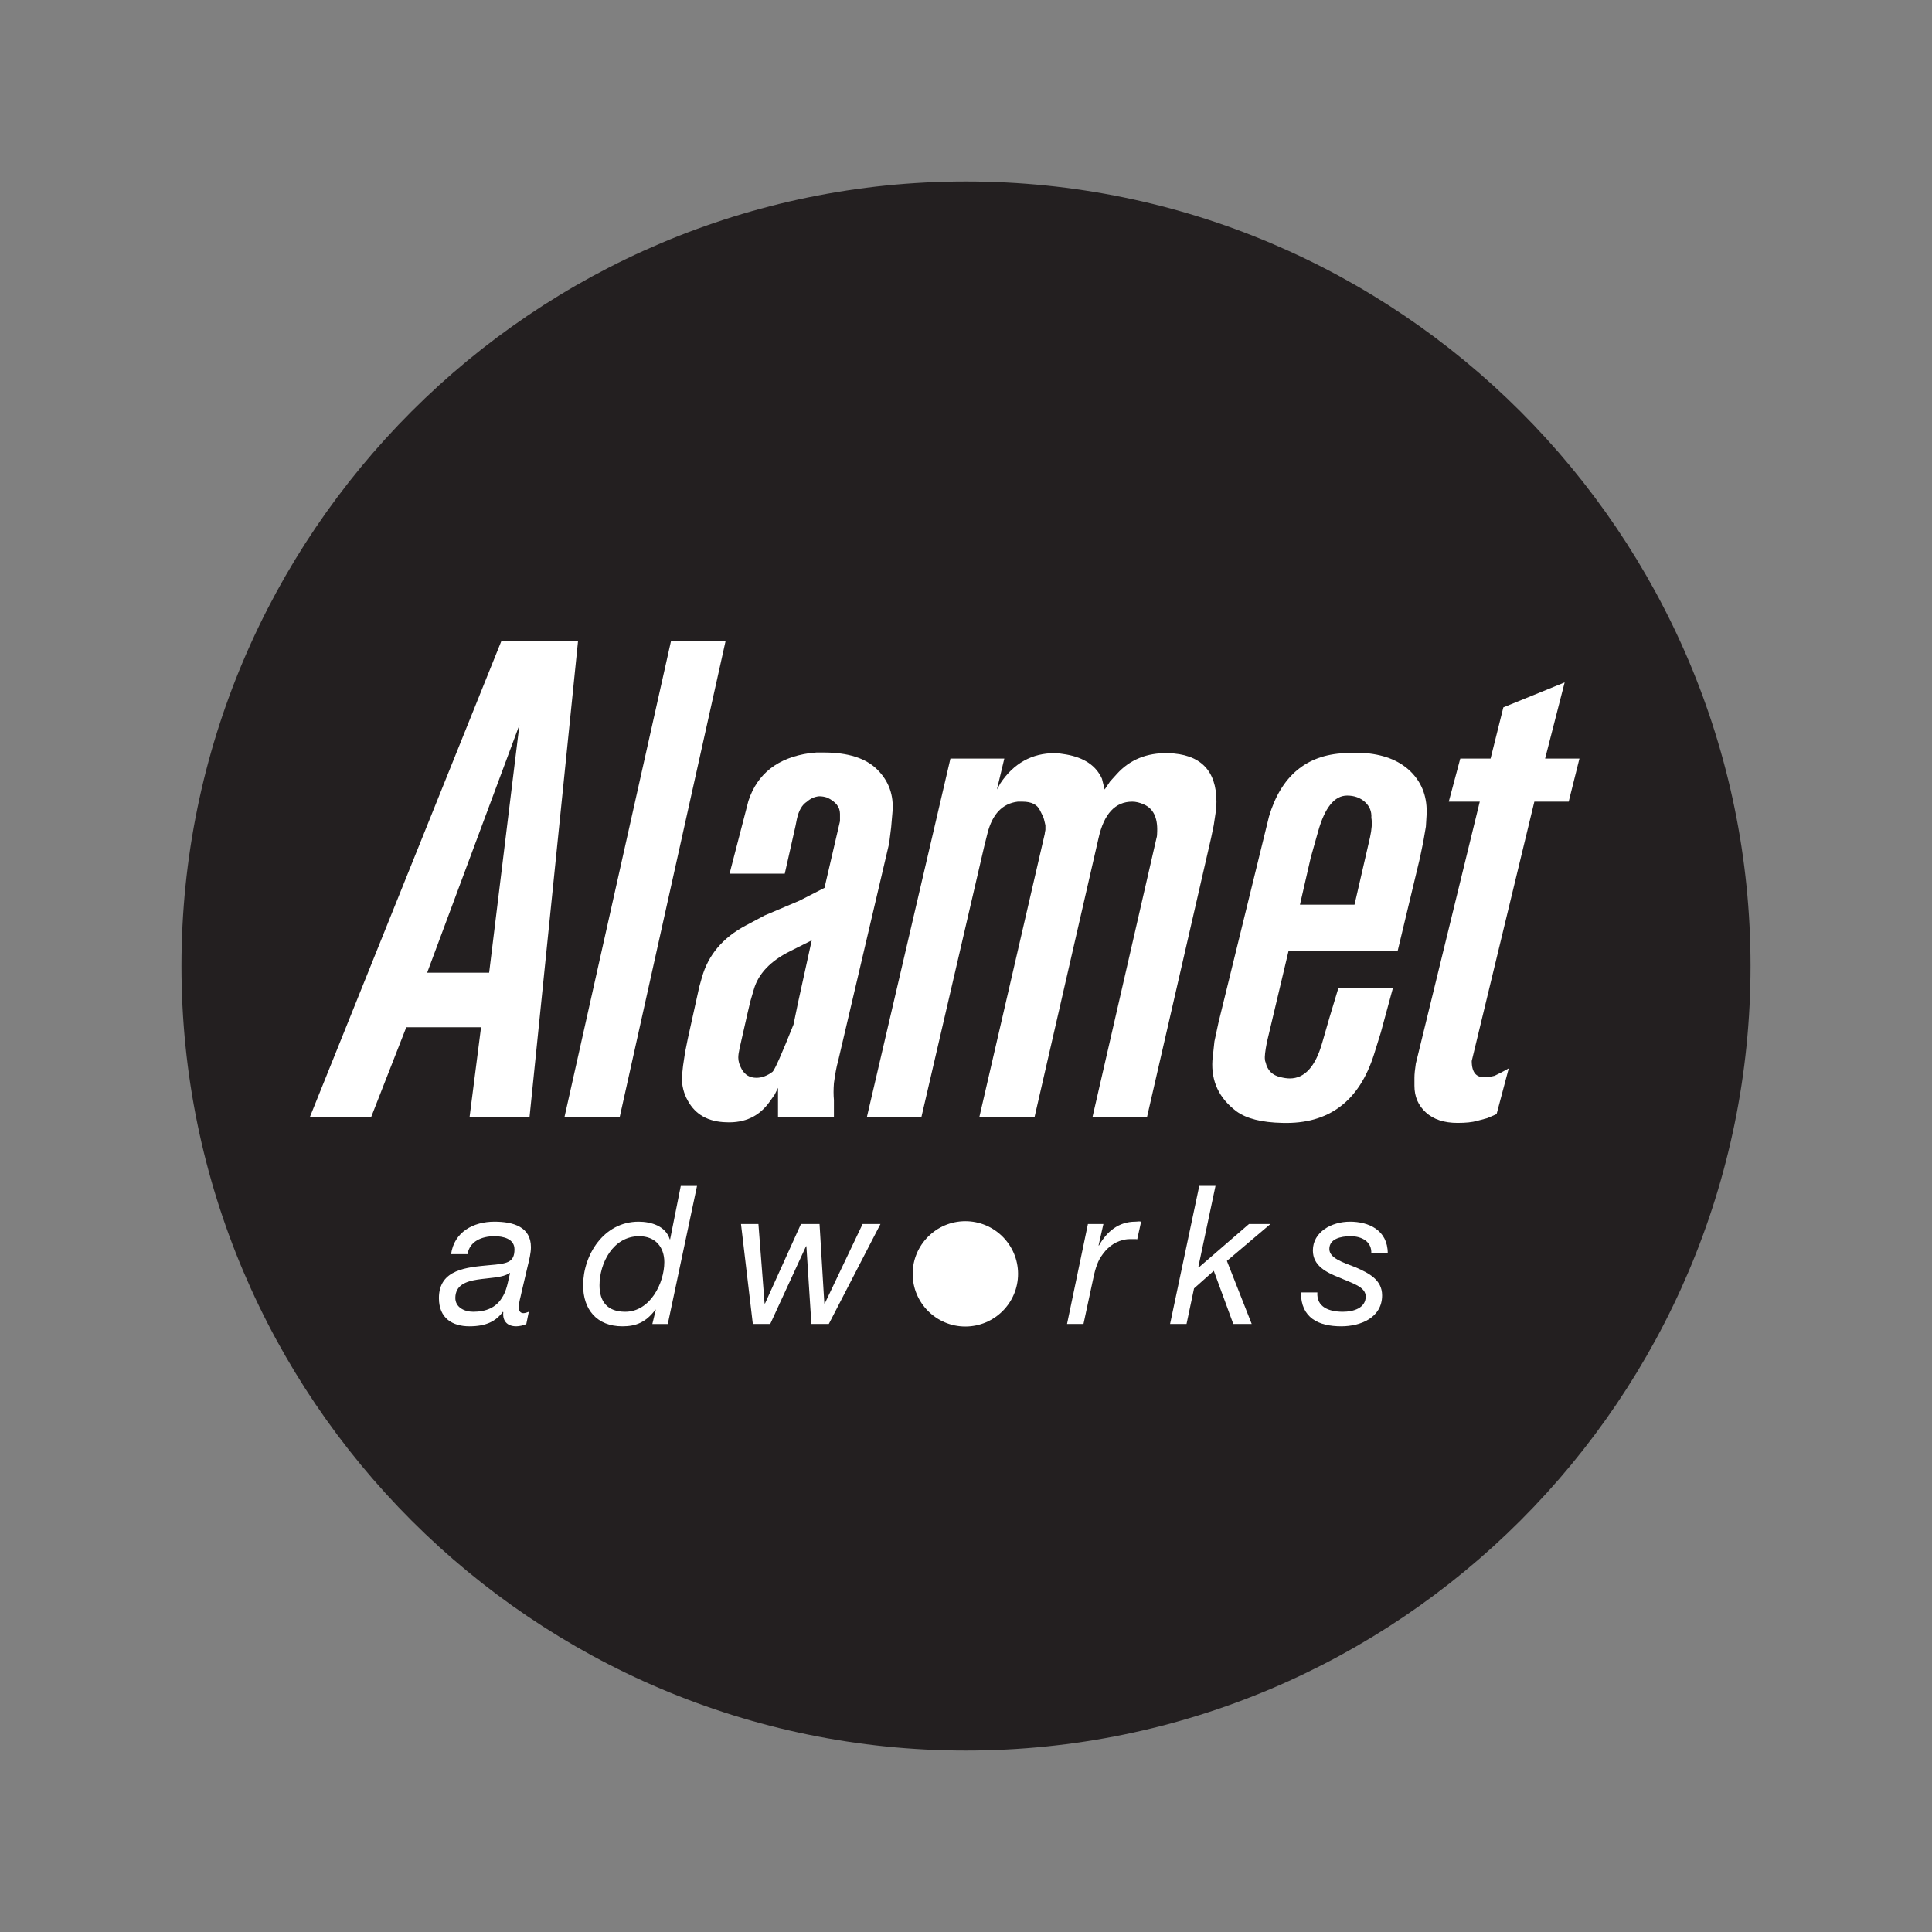 <?xml version="1.0" encoding="UTF-8"?>
<svg xmlns="http://www.w3.org/2000/svg" xmlns:xlink="http://www.w3.org/1999/xlink" width="141.73pt" height="141.732pt" viewBox="0 0 141.73 141.732" version="1.1">
<rect x="0" y="0" width="141.73" height="141.732" fill="#808080" stroke="none"/>
<g id="surface1">
<path style=" stroke:none;fill-rule:nonzero;fill:rgb(13.73%,12.16%,12.549%);fill-opacity:1;" d="M 70.863 128.418 C 39.129 128.418 13.312 102.602 13.312 70.863 C 13.312 39.133 39.129 13.312 70.863 13.312 C 102.598 13.312 128.418 39.133 128.418 70.863 C 128.418 102.602 102.598 128.418 70.863 128.418 "/>
<path style=" stroke:none;fill-rule:nonzero;fill:rgb(100%,100%,100%);fill-opacity:1;" d="M 34.723 96.23 C 35.676 96.23 36.367 95.906 36.781 95.27 C 37.176 94.715 37.25 94.062 37.418 93.383 L 37.391 93.383 C 36.383 94.105 33.43 93.352 33.402 95.211 C 33.402 95.891 34.043 96.23 34.723 96.23 M 33.09 92.004 C 33.32 90.375 34.723 89.621 36.27 89.621 C 37.688 89.621 38.949 90.02 38.949 91.496 C 38.949 91.906 38.824 92.43 38.723 92.828 L 38.254 94.828 C 38.199 95.129 38.059 95.539 38.059 95.879 C 38.059 96.219 38.199 96.332 38.41 96.332 C 38.523 96.332 38.68 96.273 38.793 96.23 L 38.609 97.129 C 38.426 97.227 38.086 97.297 37.871 97.297 C 37.207 97.297 36.852 96.898 36.922 96.262 L 36.895 96.23 C 36.383 96.914 35.688 97.297 34.438 97.297 C 33.219 97.297 32.199 96.73 32.199 95.227 C 32.199 93.098 34.27 92.969 35.898 92.812 C 37.191 92.703 37.742 92.629 37.742 91.648 C 37.742 90.871 36.906 90.688 36.27 90.688 C 35.348 90.688 34.453 91.055 34.297 92.004 Z M 33.09 92.004 "/>
<path style=" stroke:none;fill-rule:nonzero;fill:rgb(100%,100%,100%);fill-opacity:1;" d="M 45.867 96.23 C 47.699 96.23 48.734 94.121 48.734 92.586 C 48.734 91.496 48.082 90.688 46.891 90.688 C 44.977 90.688 43.98 92.66 43.98 94.289 C 43.98 95.48 44.551 96.23 45.867 96.23 M 48.988 97.129 L 47.855 97.129 L 48.109 96.078 L 48.082 96.078 C 47.359 97.027 46.633 97.297 45.656 97.297 C 43.781 97.297 42.777 96.062 42.777 94.289 C 42.777 92.078 44.281 89.621 46.848 89.621 C 47.754 89.621 48.832 89.934 49.133 90.914 L 49.16 90.914 L 49.941 87 L 51.133 87 Z M 48.988 97.129 "/>
<path style=" stroke:none;fill-rule:nonzero;fill:rgb(100%,100%,100%);fill-opacity:1;" d="M 70.816 97.312 C 68.688 97.312 66.953 95.582 66.953 93.449 C 66.953 91.32 68.688 89.586 70.816 89.586 C 72.949 89.586 74.684 91.32 74.684 93.449 C 74.684 95.582 72.949 97.312 70.816 97.312 "/>
<path style=" stroke:none;fill-rule:nonzero;fill:rgb(100%,100%,100%);fill-opacity:1;" d="M 60.801 97.125 L 59.523 97.125 L 59.156 91.422 L 59.129 91.422 L 56.504 97.125 L 55.227 97.125 L 54.359 89.793 L 55.637 89.793 L 56.09 95.625 L 56.121 95.625 L 58.758 89.793 L 60.121 89.793 L 60.473 95.625 L 60.504 95.625 L 63.281 89.793 L 64.59 89.793 Z M 60.801 97.125 "/>
<path style=" stroke:none;fill-rule:nonzero;fill:rgb(100%,100%,100%);fill-opacity:1;" d="M 79.809 89.793 L 80.945 89.793 L 80.59 91.367 L 80.621 91.367 C 81.188 90.359 82.051 89.621 83.289 89.621 C 83.441 89.621 83.555 89.578 83.711 89.621 L 83.426 90.914 C 83.371 90.898 83.316 90.898 83.246 90.898 L 83.074 90.898 C 82.777 90.898 82.633 90.898 82.352 90.973 C 81.684 91.141 81.172 91.578 80.789 92.16 C 80.461 92.629 80.293 93.324 80.18 93.879 L 79.484 97.125 L 78.277 97.125 Z M 79.809 89.793 "/>
<path style=" stroke:none;fill-rule:nonzero;fill:rgb(100%,100%,100%);fill-opacity:1;" d="M 31.336 71.355 L 35.883 71.355 L 38.105 53.176 Z M 22.738 81.93 L 36.77 47.051 L 42.402 47.051 L 38.848 81.93 L 34.449 81.93 L 35.289 75.359 L 29.805 75.359 L 27.234 81.93 Z M 22.738 81.93 "/>
<path style=" stroke:none;fill-rule:nonzero;fill:rgb(100%,100%,100%);fill-opacity:1;" d="M 41.414 81.93 L 49.219 47.051 L 53.223 47.051 L 45.465 81.93 Z M 41.414 81.93 "/>
<path style=" stroke:none;fill-rule:nonzero;fill:rgb(100%,100%,100%);fill-opacity:1;" d="M 58.559 73.48 L 59.547 68.984 L 57.965 69.777 C 56.516 70.5 55.625 71.438 55.297 72.594 L 55.051 73.434 L 54.852 74.273 L 54.258 76.891 C 54.191 77.188 54.16 77.418 54.16 77.582 C 54.16 77.848 54.242 78.129 54.406 78.422 C 54.637 78.852 55 79.066 55.492 79.066 C 55.891 79.066 56.285 78.918 56.68 78.621 C 56.844 78.457 57.355 77.305 58.211 75.16 Z M 50.457 76.199 L 51.297 72.395 L 51.492 71.703 C 51.953 70.059 53.023 68.789 54.703 67.898 L 56.086 67.16 L 58.656 66.07 L 60.484 65.133 L 61.621 60.242 L 61.621 59.699 C 61.621 59.203 61.309 58.809 60.684 58.512 C 60.484 58.445 60.285 58.414 60.09 58.414 C 59.758 58.445 59.461 58.578 59.199 58.809 C 58.836 59.039 58.59 59.469 58.457 60.094 L 58.359 60.586 L 57.57 64.094 L 53.52 64.094 L 54.902 58.758 C 55.559 56.75 57.059 55.582 59.398 55.25 C 59.496 55.25 59.66 55.234 59.891 55.203 L 60.434 55.203 C 62.215 55.203 63.523 55.621 64.363 56.461 C 65.203 57.301 65.574 58.332 65.473 59.551 L 65.375 60.688 L 65.227 61.871 L 61.473 77.879 C 61.375 78.211 61.273 78.734 61.176 79.461 C 61.141 79.922 61.141 80.332 61.176 80.695 L 61.176 81.93 L 57.074 81.93 L 57.074 79.805 L 56.828 80.301 L 56.48 80.793 C 55.723 81.879 54.656 82.391 53.27 82.328 C 51.953 82.293 51.016 81.766 50.457 80.746 C 50.156 80.219 50.012 79.625 50.012 78.965 C 50.043 78.801 50.074 78.539 50.109 78.176 L 50.258 77.188 Z M 50.457 76.199 "/>
<path style=" stroke:none;fill-rule:nonzero;fill:rgb(100%,100%,100%);fill-opacity:1;" d="M 63.598 81.93 L 69.723 55.648 L 73.676 55.648 L 73.133 57.918 C 73.199 57.82 73.281 57.672 73.379 57.473 C 74.367 55.992 75.699 55.25 77.379 55.25 C 77.578 55.25 77.859 55.285 78.219 55.348 C 79.539 55.582 80.41 56.172 80.84 57.129 L 81.035 57.918 L 81.434 57.328 L 81.926 56.785 C 82.879 55.727 84.133 55.219 85.68 55.25 C 88.051 55.316 89.238 56.504 89.238 58.809 C 89.238 59.074 89.223 59.32 89.188 59.551 L 89.039 60.539 L 88.844 61.477 L 84.148 81.93 L 80.148 81.93 L 84.84 61.477 C 84.875 61.379 84.891 61.211 84.891 60.984 C 84.922 59.961 84.594 59.301 83.902 59.008 C 83.605 58.875 83.324 58.809 83.062 58.809 C 81.812 58.809 80.988 59.699 80.59 61.477 L 75.898 81.93 L 71.848 81.93 L 76.641 61.18 C 76.641 61.148 76.656 61.047 76.691 60.883 L 76.691 60.539 C 76.621 60.211 76.559 59.977 76.492 59.848 L 76.293 59.449 C 76.094 59.023 75.668 58.809 75.008 58.809 L 74.664 58.809 C 73.543 58.941 72.801 59.715 72.441 61.129 L 72.195 62.117 L 67.598 81.93 Z M 63.598 81.93 "/>
<path style=" stroke:none;fill-rule:nonzero;fill:rgb(100%,100%,100%);fill-opacity:1;" d="M 95.363 66.367 L 99.367 66.367 L 100.504 61.426 C 100.633 60.836 100.668 60.355 100.602 59.992 C 100.633 59.535 100.477 59.148 100.133 58.832 C 99.785 58.52 99.348 58.363 98.824 58.363 C 97.898 58.363 97.191 59.238 96.699 60.984 L 96.156 62.91 Z M 89.387 75.012 L 93.094 59.895 C 93.98 56.93 95.824 55.383 98.625 55.25 L 100.207 55.25 C 101.656 55.383 102.773 55.859 103.566 56.684 C 104.355 57.508 104.719 58.547 104.652 59.797 L 104.602 60.637 L 104.406 61.773 L 104.16 62.961 L 102.527 69.777 L 94.523 69.777 L 92.941 76.445 C 92.812 77.105 92.762 77.531 92.797 77.73 C 92.797 77.797 92.812 77.863 92.844 77.93 C 92.977 78.52 93.34 78.883 93.93 79.016 C 94.195 79.082 94.426 79.113 94.621 79.113 C 95.711 79.113 96.5 78.242 96.996 76.496 L 97.539 74.617 L 98.18 72.492 L 102.18 72.492 L 101.293 75.754 L 100.801 77.336 C 99.711 80.793 97.473 82.473 94.078 82.375 C 92.562 82.344 91.441 82.062 90.719 81.535 C 89.434 80.578 88.844 79.328 88.941 77.781 C 88.973 77.449 89.023 76.988 89.09 76.395 Z M 89.387 75.012 "/>
<path style=" stroke:none;fill-rule:nonzero;fill:rgb(100%,100%,100%);fill-opacity:1;" d="M 103.863 78.027 L 108.555 58.809 L 106.281 58.809 L 107.125 55.648 L 109.348 55.648 L 110.285 51.891 L 114.781 50.062 L 113.348 55.648 L 115.867 55.648 L 115.078 58.809 L 112.559 58.809 L 107.965 77.832 C 107.965 78.688 108.309 79.082 109 79.016 C 109.164 79.016 109.379 78.984 109.641 78.918 L 110.137 78.672 L 110.68 78.375 L 109.789 81.73 L 109.098 82.027 L 108.355 82.227 C 107.996 82.328 107.516 82.375 106.926 82.375 C 105.938 82.375 105.164 82.121 104.602 81.609 C 104.043 81.098 103.762 80.449 103.762 79.656 L 103.762 79.066 C 103.762 78.801 103.797 78.457 103.863 78.027 "/>
<path style=" stroke:none;fill-rule:nonzero;fill:rgb(100%,100%,100%);fill-opacity:1;" d="M 87.977 86.996 L 89.168 86.996 L 87.906 92.957 L 87.934 92.984 L 91.625 89.793 L 93.199 89.793 L 90.004 92.5 L 91.824 97.125 L 90.473 97.125 L 89.043 93.227 L 87.594 94.516 L 87.043 97.125 L 85.836 97.125 Z M 87.977 86.996 "/>
<path style=" stroke:none;fill-rule:nonzero;fill:rgb(100%,100%,100%);fill-opacity:1;" d="M 100.598 91.949 C 100.641 91.109 99.934 90.688 99.078 90.688 C 98.34 90.688 97.52 90.887 97.52 91.625 C 97.52 92.289 98.484 92.602 99.449 92.969 C 100.414 93.395 101.391 93.879 101.391 95.027 C 101.391 96.66 99.816 97.297 98.398 97.297 C 96.727 97.297 95.434 96.688 95.434 94.812 L 96.641 94.812 C 96.57 95.891 97.504 96.23 98.512 96.23 C 99.309 96.23 100.188 95.949 100.188 95.113 C 100.188 94.391 99.207 94.148 98.258 93.723 C 97.277 93.34 96.312 92.844 96.312 91.734 C 96.312 90.375 97.676 89.621 99.035 89.621 C 100.398 89.621 101.805 90.23 101.805 91.949 Z M 100.598 91.949 "/>
</g>
</svg>
